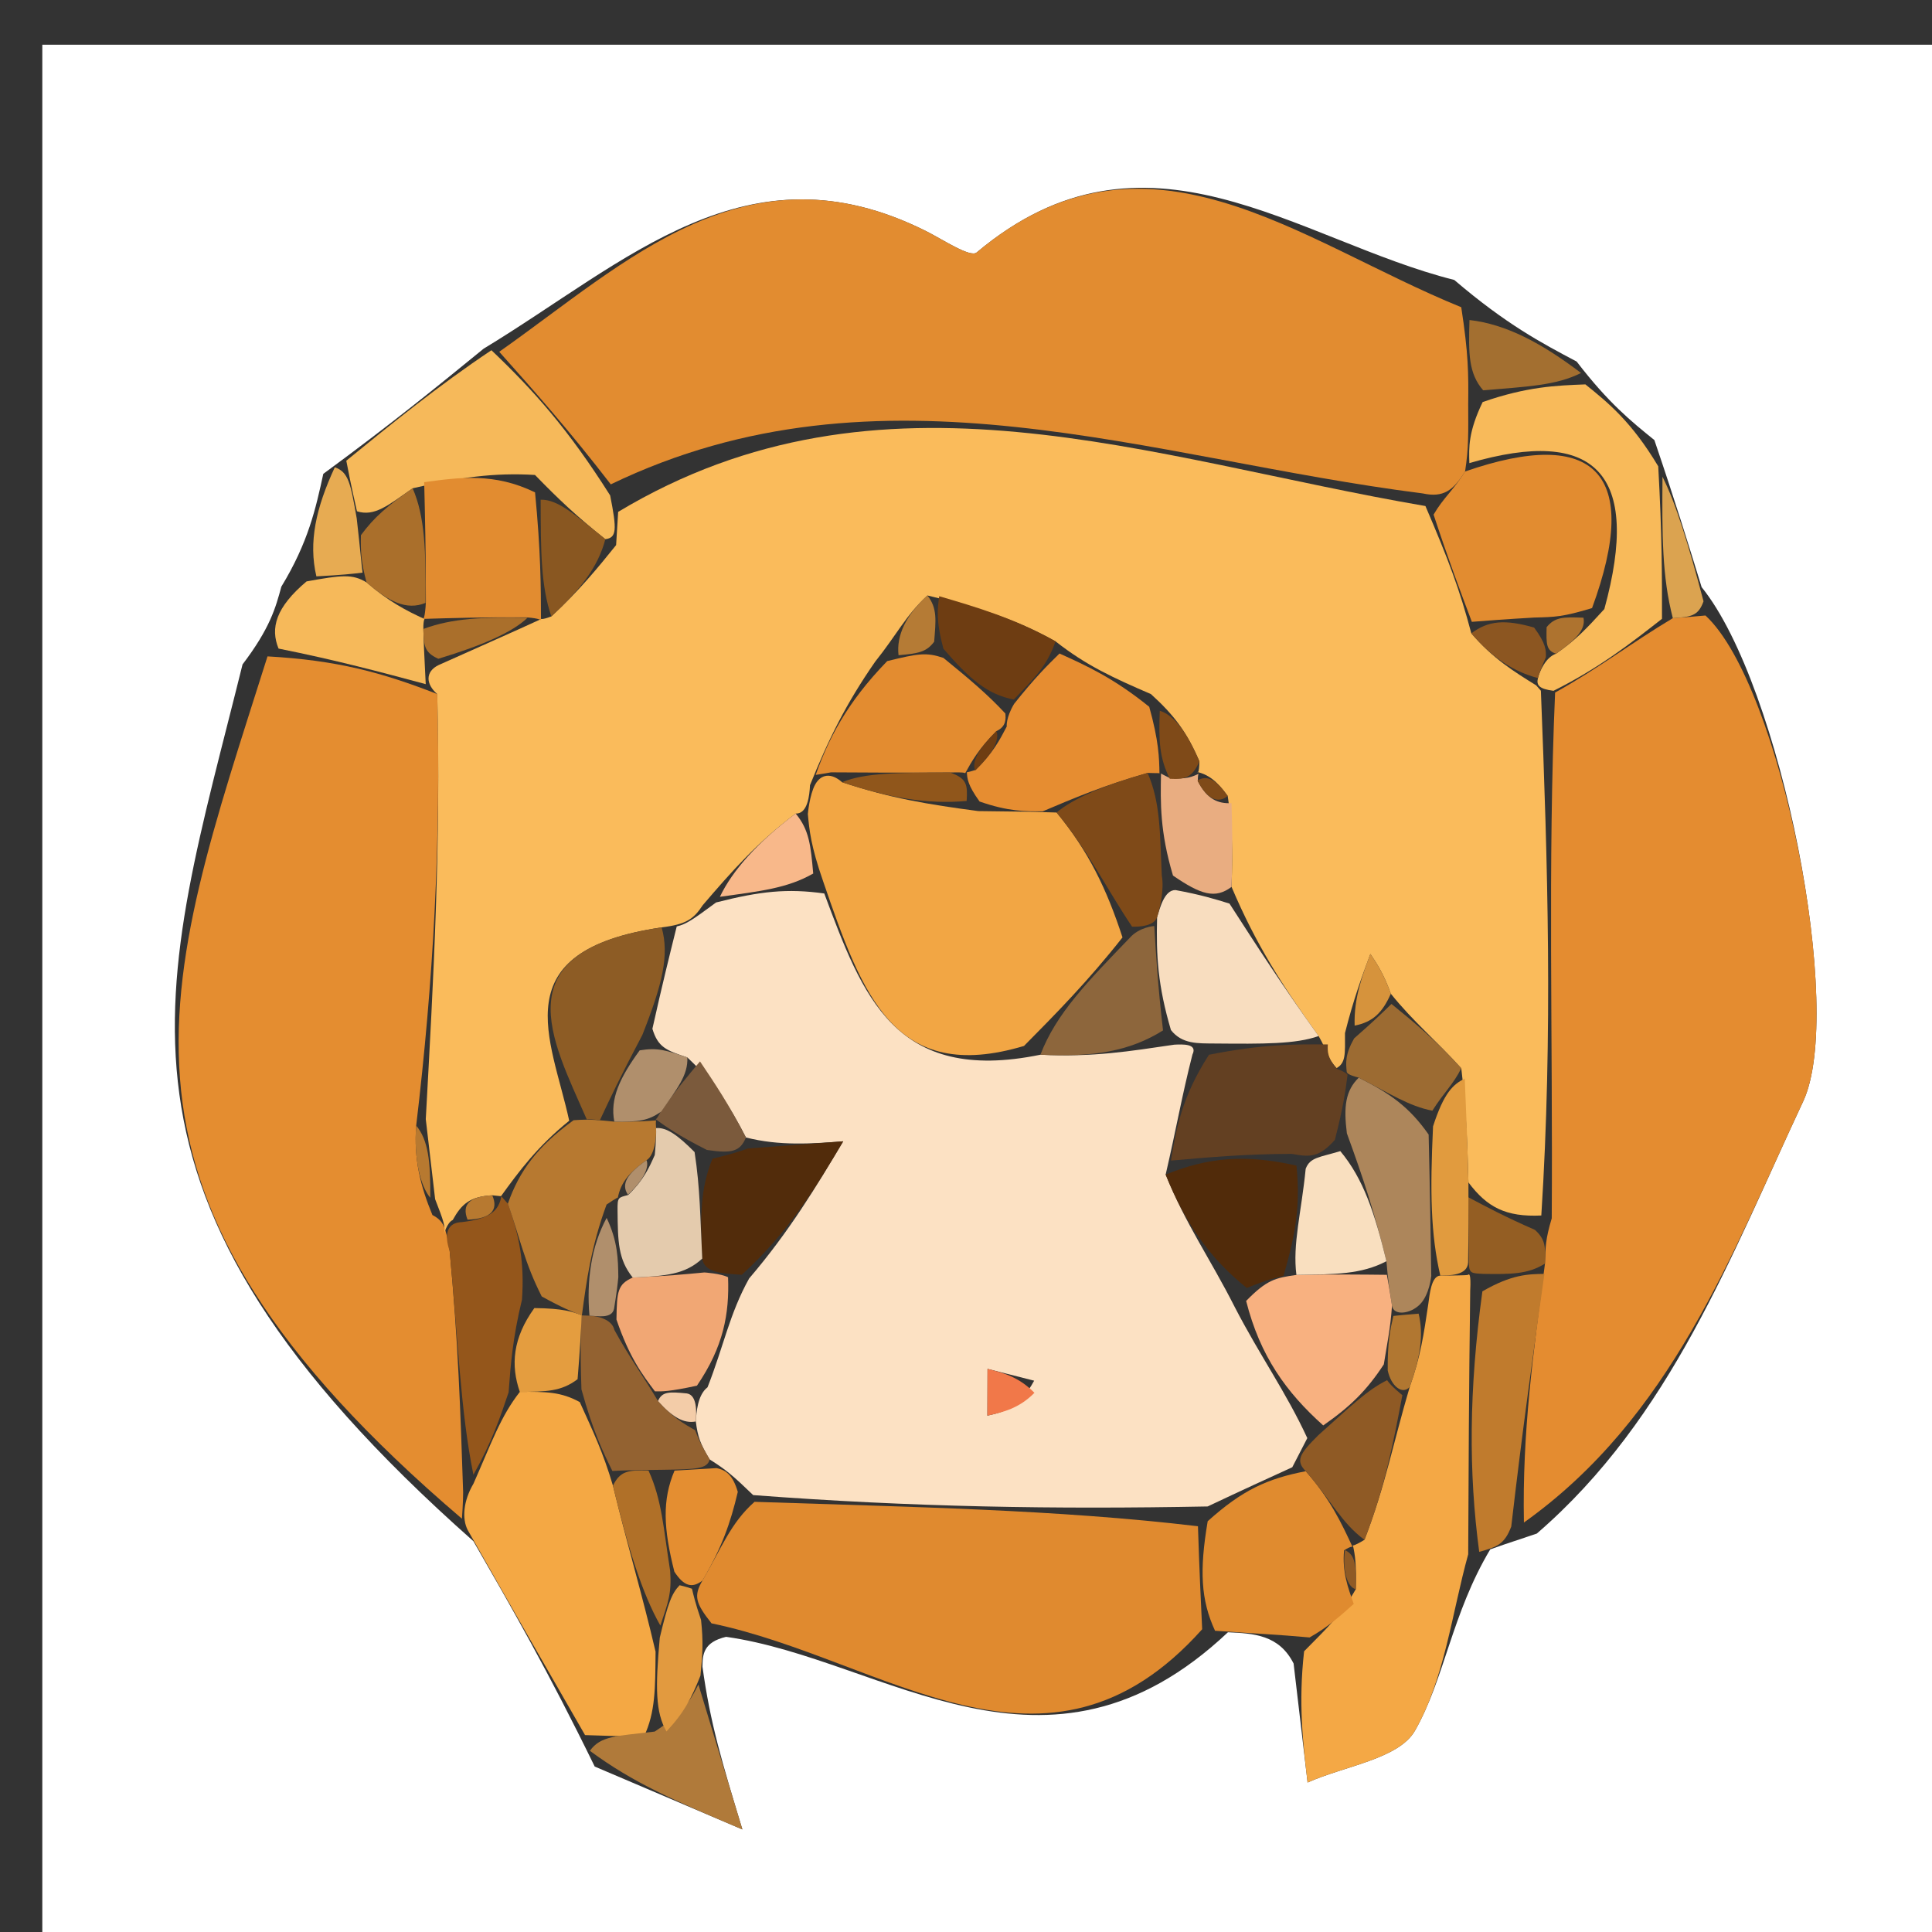 <svg version="1.1" id="Layer_1" xmlns="http://www.w3.org/2000/svg" xmlns:xlink="http://www.w3.org/1999/xlink" x="0px" y="0px"
	 width="100%" viewBox="0 0 50 50" enable-background="new 0 0 50 50" xml:space="preserve">
<rect x="0" y="0" width="50" height="50" fill="#333333" stroke="none"/>
<path fill="#FFFFFF" opacity="1" stroke="none" 
	d="
M51,25 
	C51,33.979 51,42.457 51,50.968 
	C34.396,50.968 17.793,50.968 1.095,50.968 
	C1.095,34.439 1.095,17.877 1.095,1.157 
	C17.665,1.157 34.333,1.157 51,1.157 
	C51,8.873 51,16.686 51,25 
M18.18,43.134 
	C18.182,42.816 18.205,42.499 18.791,42.361 
	C22.909,42.942 27.076,46.68 31.779,42.243 
	C32.44,42.274 33.101,42.305 33.478,43.051 
	C33.599,44.077 33.719,45.104 33.84,46.131 
	C34.799,45.701 36.201,45.524 36.621,44.787 
	C37.387,43.441 37.571,41.764 38.567,40.098 
	C38.751,40.032 38.934,39.966 39.772,39.689 
	C43.25,36.688 44.794,32.5 46.665,28.506 
	C47.757,26.176 46.097,17.739 44.038,15.195 
	C43.703,14.107 43.369,13.019 42.815,11.389 
	C42.22,10.908 41.625,10.428 40.804,9.357 
	C39.89,8.874 38.976,8.39 37.636,7.245 
	C33.571,6.224 29.644,2.863 25.276,6.534 
	C25.108,6.675 24.394,6.193 23.949,5.972 
	C19.32,3.667 16.231,6.774 12.516,9.024 
	C11.331,9.991 10.147,10.957 8.367,12.263 
	C8.174,13.149 7.981,14.034 7.281,15.183 
	C7.136,15.719 6.992,16.255 6.277,17.195 
	C4.181,25.666 2.023,30.833 12.251,39.885 
	C13.214,41.558 14.178,43.231 15.391,45.718 
	C16.404,46.149 17.418,46.581 19.213,47.346 
	C18.686,45.608 18.381,44.602 18.18,43.134 
z"/>
<path fill="#E28C30" opacity="1" stroke="none" 
	d="
M12.92,9.104 
	C16.231,6.774 19.32,3.667 23.949,5.972 
	C24.394,6.193 25.108,6.675 25.276,6.534 
	C29.644,2.863 33.571,6.224 37.817,7.951 
	C38.003,9.16 38.006,9.663 37.997,10.47 
	C37.999,11.177 38.013,11.581 37.916,12.202 
	C37.61,12.695 37.352,12.885 36.822,12.77 
	C29.729,11.872 22.806,9.16 15.807,12.535 
	C14.707,11.108 13.814,10.106 12.92,9.104 
z"/>
<path fill="#E48D30" opacity="1" stroke="none" 
	d="
M11.955,39.304 
	C2.023,30.833 4.181,25.666 6.923,16.987 
	C8.719,17.088 9.868,17.397 11.316,17.962 
	C11.415,21.8 11.217,25.381 10.771,29.13 
	C10.704,30.002 10.885,30.706 11.191,31.445 
	C11.48,31.597 11.537,31.751 11.637,32.374 
	C11.853,34.665 11.918,36.527 11.986,38.618 
	C11.988,38.847 11.955,39.304 11.955,39.304 
z"/>
<path fill="#E48C30" opacity="1" stroke="none" 
	d="
M44.137,15.929 
	C46.097,17.739 47.757,26.176 46.665,28.506 
	C44.794,32.5 43.25,36.688 39.439,39.403 
	C39.393,37.068 39.681,35.018 39.984,32.702 
	C39.998,32.257 39.996,32.079 40.159,31.529 
	C40.189,26.745 40.054,22.333 40.246,17.923 
	C41.385,17.288 42.199,16.652 43.293,15.998 
	C43.763,15.963 43.95,15.946 44.137,15.929 
z"/>
<path fill="#E08A2F" opacity="1" stroke="none" 
	d="
M31.112,42.165 
	C27.076,46.68 22.909,42.942 18.414,42.012 
	C17.993,41.481 17.951,41.298 18.18,40.904 
	C18.678,40.057 18.904,39.42 19.527,38.867 
	C23.617,39.005 27.309,39.062 31.003,39.499 
	C31.04,40.642 31.076,41.404 31.112,42.165 
z"/>
<path fill="#F4A845" opacity="1" stroke="none" 
	d="
M37.997,40.225 
	C37.571,41.764 37.387,43.441 36.621,44.787 
	C36.201,45.524 34.799,45.701 33.84,46.131 
	C33.719,45.104 33.599,44.077 33.75,42.735 
	C34.359,42.115 34.697,41.812 35.088,41.127 
	C35.106,40.493 35.07,40.239 35.012,39.989 
	C34.989,39.994 35.005,40.037 35.313,39.85 
	C35.845,38.478 36.069,37.292 36.484,35.893 
	C36.761,35.114 36.846,34.548 36.965,33.742 
	C36.999,33.502 37.041,33.019 37.275,33.013 
	C37.509,33.007 37.977,33.013 37.997,32.99 
	C38.016,32.966 38.074,32.95 38.049,33.402 
	C38.015,35.978 38.006,38.102 37.997,40.225 
z"/>
<path fill="#F4A844" opacity="1" stroke="none" 
	d="
M12.103,39.595 
	C11.955,39.304 11.988,38.847 12.254,38.396 
	C12.735,37.308 12.949,36.67 13.453,36.022 
	C14.13,36.015 14.518,36.019 15.005,36.286 
	C15.352,37.057 15.6,37.563 15.863,38.449 
	C16.246,40.031 16.613,41.232 16.966,42.746 
	C16.958,43.687 16.964,44.314 16.665,44.943 
	C15.954,44.932 15.547,44.918 15.141,44.904 
	C14.178,43.231 13.214,41.558 12.103,39.595 
z"/>
<path fill="#F8BA5A" opacity="1" stroke="none" 
	d="
M43.012,16.015 
	C42.199,16.652 41.385,17.288 40.205,17.878 
	C39.837,17.831 39.755,17.736 39.802,17.549 
	C39.849,17.363 40.007,17.008 40.271,16.918 
	C40.789,16.556 41.044,16.284 41.52,15.763 
	C42.485,12.251 41.287,11.032 38.027,11.985 
	C38.013,11.581 37.999,11.177 38.371,10.405 
	C39.515,10.006 40.273,9.977 41.03,9.948 
	C41.625,10.428 42.22,10.908 42.915,12.068 
	C43.014,13.836 43.013,14.926 43.012,16.015 
z"/>
<path fill="#E08B2F" opacity="1" stroke="none" 
	d="
M35.035,41.508 
	C34.697,41.812 34.359,42.115 33.892,42.377 
	C33.101,42.305 32.44,42.274 31.445,42.204 
	C31.076,41.404 31.04,40.642 31.255,39.369 
	C32.152,38.562 32.798,38.267 33.792,38.075 
	C34.428,38.797 34.717,39.417 35.005,40.037 
	C35.005,40.037 34.989,39.994 34.785,40.122 
	C34.732,40.67 34.884,41.089 35.035,41.508 
z"/>
<path fill="#F6B95A" opacity="1" stroke="none" 
	d="
M12.718,9.064 
	C13.814,10.106 14.707,11.108 15.791,12.822 
	C15.97,13.725 15.957,13.916 15.666,13.954 
	C14.922,13.361 14.456,12.921 13.846,12.292 
	C12.794,12.228 11.886,12.354 10.679,12.637 
	C10.036,13.085 9.691,13.375 9.238,13.232 
	C9.074,12.507 9.018,12.215 8.962,11.923 
	C10.147,10.957 11.331,9.991 12.718,9.064 
z"/>
<path fill="#C07B2D" opacity="1" stroke="none" 
	d="
M38.282,40.162 
	C38.006,38.102 38.015,35.978 38.364,33.42 
	C39.126,32.98 39.547,32.974 39.969,32.968 
	C39.681,35.018 39.393,37.068 39.111,39.509 
	C38.934,39.966 38.751,40.032 38.282,40.162 
z"/>
<path fill="#F6B95A" opacity="1" stroke="none" 
	d="
M11.018,17.706 
	C9.868,17.397 8.719,17.088 7.209,16.785 
	C6.992,16.255 7.136,15.719 7.934,15.047 
	C8.853,14.881 9.118,14.851 9.486,15.072 
	C10.053,15.565 10.518,15.806 10.992,16.023 
	C11.001,15.999 10.953,16.017 10.956,16.277 
	C10.968,16.71 10.977,16.883 10.994,17.218 
	C11.001,17.381 11.018,17.706 11.018,17.706 
z"/>
<path fill="#B07A3A" opacity="1" stroke="none" 
	d="
M15.266,45.311 
	C15.547,44.918 15.954,44.932 16.943,44.813 
	C17.708,44.318 17.892,43.956 18.075,43.595 
	C18.381,44.602 18.686,45.608 19.213,47.346 
	C17.418,46.581 16.404,46.149 15.266,45.311 
z"/>
<path fill="#A36F30" opacity="1" stroke="none" 
	d="
M40.917,9.653 
	C40.273,9.977 39.515,10.006 38.384,10.101 
	C38.006,9.663 38.003,9.16 38.03,8.282 
	C38.976,8.39 39.89,8.874 40.917,9.653 
z"/>
<path fill="#DBA350" opacity="1" stroke="none" 
	d="
M43.293,15.998 
	C43.013,14.926 43.014,13.836 43.025,12.339 
	C43.369,13.019 43.703,14.107 44.087,15.562 
	C43.95,15.946 43.763,15.963 43.293,15.998 
z"/>
<path fill="#E29A3F" opacity="1" stroke="none" 
	d="
M18.128,43.364 
	C17.892,43.956 17.708,44.318 17.248,44.81 
	C16.964,44.314 16.958,43.687 17.075,42.383 
	C17.292,41.472 17.385,41.239 17.588,41.026 
	C17.697,41.047 17.908,41.116 17.908,41.116 
	C17.951,41.298 17.993,41.481 18.143,41.924 
	C18.205,42.499 18.182,42.816 18.128,43.364 
z"/>
<path fill="#E7AB52" opacity="1" stroke="none" 
	d="
M9.383,14.82 
	C9.118,14.851 8.853,14.881 8.188,14.916 
	C7.981,14.034 8.174,13.149 8.665,12.093 
	C9.018,12.215 9.074,12.507 9.232,13.418 
	C9.332,14.299 9.349,14.56 9.383,14.82 
z"/>
<path fill="#FABB5B" opacity="1" stroke="none" 
	d="
M11.316,17.962 
	C11.018,17.706 11.001,17.381 11.351,17.212 
	C12.479,16.705 13.258,16.366 14.013,16.017 
	C13.99,16.006 14.001,16.056 14.269,15.953 
	C15.007,15.269 15.476,14.688 15.945,14.107 
	C15.957,13.916 15.97,13.725 15.998,13.247 
	C22.806,9.16 29.729,11.872 36.89,13.096 
	C37.477,14.461 37.784,15.277 38.077,16.39 
	C38.627,17.037 39.191,17.387 39.755,17.736 
	C39.755,17.736 39.837,17.831 39.878,17.876 
	C40.054,22.333 40.189,26.745 39.889,31.457 
	C38.97,31.5 38.485,31.243 38.003,30.601 
	C37.973,29.449 37.941,28.681 37.818,27.647 
	C37.155,26.915 36.583,26.448 35.995,25.718 
	C35.808,25.199 35.637,24.943 35.465,24.688 
	C35.251,25.261 35.036,25.834 34.808,26.736 
	C34.811,27.285 34.828,27.505 34.592,27.642 
	C34.348,27.383 34.356,27.206 34.126,26.813 
	C33.198,25.525 32.509,24.455 31.872,22.952 
	C31.907,21.942 31.889,21.363 31.773,20.599 
	C31.485,20.193 31.251,20.042 30.985,19.978 
	C30.997,19.995 31.033,20.019 31.041,19.706 
	C30.719,18.951 30.389,18.509 29.786,17.963 
	C28.816,17.544 28.118,17.228 27.317,16.598 
	C26.245,15.999 25.276,15.714 24.002,15.411 
	C23.446,15.919 23.195,16.445 22.651,17.122 
	C21.897,18.206 21.437,19.139 20.963,20.32 
	C20.95,20.569 20.907,21.066 20.592,21.055 
	C19.613,21.789 18.95,22.534 18.187,23.426 
	C17.951,23.786 17.76,23.921 17.123,24.001 
	C12.979,24.609 14.273,26.88 14.731,29.005 
	C13.915,29.663 13.44,30.302 12.971,30.95 
	C12.976,30.959 12.975,30.961 12.74,30.934 
	C12.156,30.965 11.942,31.167 11.716,31.574 
	C11.57,31.638 11.487,31.945 11.487,31.945 
	C11.537,31.751 11.48,31.597 11.261,31.034 
	C11.144,30.045 11.081,29.504 11.019,28.963 
	C11.217,25.381 11.415,21.8 11.316,17.962 
z"/>
<path fill="#E28C30" opacity="1" stroke="none" 
	d="
M38.091,16.093 
	C37.784,15.277 37.477,14.461 37.101,13.318 
	C37.352,12.885 37.61,12.695 37.916,12.202 
	C41.287,11.032 42.485,12.251 41.202,15.737 
	C40.451,15.965 40.24,15.969 39.705,15.982 
	C38.951,16.026 38.521,16.059 38.091,16.093 
z"/>
<path fill="#94561B" opacity="1" stroke="none" 
	d="
M13.163,36.032 
	C12.949,36.67 12.735,37.308 12.252,38.167 
	C11.918,36.527 11.853,34.665 11.637,32.374 
	C11.487,31.945 11.57,31.638 11.954,31.628 
	C12.697,31.542 12.909,31.323 12.975,30.961 
	C12.975,30.961 12.976,30.959 13.149,31.159 
	C13.448,32.017 13.574,32.675 13.509,33.634 
	C13.266,34.634 13.215,35.333 13.163,36.032 
z"/>
<path fill="#B77930" opacity="1" stroke="none" 
	d="
M10.771,29.13 
	C11.081,29.504 11.144,30.045 11.136,30.998 
	C10.885,30.706 10.704,30.002 10.771,29.13 
z"/>
<path fill="#945E23" opacity="1" stroke="none" 
	d="
M38,30.985 
	C38.485,31.243 38.97,31.5 39.724,31.829 
	C39.996,32.079 39.998,32.257 39.984,32.702 
	C39.547,32.974 39.126,32.98 38.389,32.968 
	C38.074,32.95 38.016,32.966 38.013,32.652 
	C38.007,31.887 38.003,31.436 38,30.985 
z"/>
<path fill="#FCE1C3" opacity="1" stroke="none" 
	d="
M17.514,23.976 
	C17.76,23.921 17.951,23.786 18.531,23.356 
	C19.675,23.064 20.374,22.99 21.332,23.123 
	C22.32,25.769 23.153,28.07 26.926,27.296 
	C28.297,27.364 29.241,27.205 30.391,27.036 
	C30.595,27.027 31.004,27.001 30.86,27.292 
	C30.578,28.4 30.441,29.218 30.167,30.398 
	C30.677,31.669 31.324,32.579 31.954,33.824 
	C32.611,35.095 33.285,36.03 33.833,37.218 
	C33.618,37.638 33.531,37.805 33.444,37.972 
	C32.798,38.267 32.152,38.562 31.254,38.987 
	C27.309,39.062 23.617,39.005 19.492,38.693 
	C18.971,38.19 18.798,38.043 18.367,37.771 
	C18.126,37.369 18.058,37.192 18.008,36.788 
	C18.024,36.56 18.049,36.104 18.311,35.903 
	C18.725,34.852 18.878,34.002 19.387,33.087 
	C20.436,31.861 21.13,30.699 21.823,29.537 
	C21.002,29.599 20.181,29.66 19.305,29.438 
	C18.872,28.593 18.494,28.031 17.788,27.366 
	C17.244,27.184 17.029,27.105 16.884,26.625 
	C17.141,25.475 17.327,24.726 17.514,23.976 
M26.764,35.732 
	C26.362,35.63 25.959,35.528 25.557,35.426 
	C25.556,35.83 25.555,36.233 25.553,36.637 
	C25.962,36.545 26.37,36.453 26.764,35.732 
z"/>
<path fill="#E48E31" opacity="1" stroke="none" 
	d="
M18.541,37.995 
	C18.798,38.043 18.971,38.19 19.094,38.61 
	C18.904,39.42 18.678,40.057 18.18,40.904 
	C17.908,41.116 17.697,41.047 17.453,40.676 
	C17.171,39.563 17.133,38.821 17.457,38.059 
	C18.059,38.025 18.3,38.01 18.541,37.995 
z"/>
<path fill="#AD865B" opacity="1" stroke="none" 
	d="
M37.041,33.019 
	C37.041,33.019 36.999,33.502 36.748,33.757 
	C36.496,34.012 36.061,34.056 36.025,33.789 
	C35.957,33.346 35.924,33.169 35.881,32.64 
	C35.579,31.4 35.288,30.511 34.857,29.331 
	C34.769,28.633 34.822,28.225 35.165,27.889 
	C35.956,28.293 36.456,28.625 36.973,29.362 
	C37.008,30.851 37.025,31.935 37.041,33.019 
z"/>
<path fill="#E19B3E" opacity="1" stroke="none" 
	d="
M37.275,33.013 
	C37.025,31.935 37.008,30.851 37.087,29.15 
	C37.373,28.266 37.614,28.059 37.908,27.913 
	C37.941,28.681 37.973,29.449 38.003,30.601 
	C38.003,31.436 38.007,31.887 37.994,32.675 
	C37.977,33.013 37.509,33.007 37.275,33.013 
z"/>
<path fill="#8F5A25" opacity="1" stroke="none" 
	d="
M33.792,38.075 
	C33.531,37.805 33.618,37.638 34.118,37.143 
	C34.952,36.398 35.374,35.98 35.898,35.719 
	C36,35.875 36.293,36.106 36.293,36.106 
	C36.069,37.292 35.845,38.478 35.313,39.85 
	C34.717,39.417 34.428,38.797 33.792,38.075 
z"/>
<path fill="#B17731" opacity="1" stroke="none" 
	d="
M36.061,34.056 
	C36.061,34.056 36.496,34.012 36.714,33.997 
	C36.846,34.548 36.761,35.114 36.484,35.893 
	C36.293,36.106 36,35.875 35.914,35.466 
	C35.906,34.724 35.983,34.39 36.061,34.056 
z"/>
<path fill="#8F5A25" opacity="1" stroke="none" 
	d="
M35.088,41.127 
	C34.884,41.089 34.732,40.67 34.808,40.117 
	C35.07,40.239 35.106,40.493 35.088,41.127 
z"/>
<path fill="#936231" opacity="1" stroke="none" 
	d="
M18.367,37.771 
	C18.3,38.01 18.059,38.025 17.144,38.038 
	C16.263,38.047 16.055,38.058 15.848,38.069 
	C15.6,37.563 15.352,37.057 15.048,35.957 
	C15.012,34.921 15.033,34.479 15.045,34.04 
	C15.036,34.043 15.059,34.043 15.255,34.049 
	C15.452,34.056 15.838,34.139 15.9,34.419 
	C16.291,35.135 16.621,35.572 17.029,36.258 
	C17.402,36.678 17.696,36.846 17.991,37.015 
	C18.058,37.192 18.126,37.369 18.367,37.771 
z"/>
<path fill="#E49D3F" opacity="1" stroke="none" 
	d="
M15.054,34.037 
	C15.033,34.479 15.012,34.921 14.948,35.693 
	C14.518,36.019 14.13,36.015 13.453,36.022 
	C13.215,35.333 13.266,34.634 13.829,33.853 
	C14.578,33.86 14.816,33.949 15.054,34.037 
z"/>
<path fill="#B07028" opacity="1" stroke="none" 
	d="
M15.863,38.449 
	C16.055,38.058 16.263,38.047 16.783,38.057 
	C17.133,38.821 17.171,39.563 17.344,40.656 
	C17.385,41.239 17.292,41.472 17.09,42.069 
	C16.613,41.232 16.246,40.031 15.863,38.449 
z"/>
<path fill="#8C5621" opacity="1" stroke="none" 
	d="
M38.077,16.39 
	C38.521,16.059 38.951,16.026 39.702,16.241 
	C40.017,16.664 40.012,16.836 40.007,17.008 
	C40.007,17.008 39.849,17.363 39.802,17.549 
	C39.191,17.387 38.627,17.037 38.077,16.39 
z"/>
<path fill="#AE732F" opacity="1" stroke="none" 
	d="
M40.271,16.918 
	C40.012,16.836 40.017,16.664 40.026,16.232 
	C40.24,15.969 40.451,15.965 40.98,15.986 
	C41.044,16.284 40.789,16.556 40.271,16.918 
z"/>
<path fill="#E28C30" opacity="1" stroke="none" 
	d="
M10.978,12.479 
	C11.886,12.354 12.794,12.228 13.847,12.743 
	C13.995,14.274 13.998,15.165 14.001,16.056 
	C14.001,16.056 13.99,16.006 13.629,15.977 
	C12.496,15.971 11.724,15.994 10.953,16.017 
	C10.953,16.017 11.001,15.999 11.022,15.579 
	C11.022,14.265 11,13.372 10.978,12.479 
z"/>
<path fill="#AA6F2B" opacity="1" stroke="none" 
	d="
M10.679,12.637 
	C11,13.372 11.022,14.265 11.013,15.603 
	C10.518,15.806 10.053,15.565 9.486,15.072 
	C9.349,14.56 9.332,14.299 9.34,13.851 
	C9.691,13.375 10.036,13.085 10.679,12.637 
z"/>
<path fill="#895721" opacity="1" stroke="none" 
	d="
M14.269,15.953 
	C13.998,15.165 13.995,14.274 13.992,12.932 
	C14.456,12.921 14.922,13.361 15.666,13.954 
	C15.476,14.688 15.007,15.269 14.269,15.953 
z"/>
<path fill="#AA6F2B" opacity="1" stroke="none" 
	d="
M10.956,16.277 
	C11.724,15.994 12.496,15.971 13.652,15.988 
	C13.258,16.366 12.479,16.705 11.344,17.049 
	C10.977,16.883 10.968,16.71 10.956,16.277 
z"/>
<path fill="#F2A644" opacity="1" stroke="none" 
	d="
M26.501,27.069 
	C23.153,28.07 22.32,25.769 21.305,22.815 
	C20.982,21.888 20.945,21.477 20.907,21.066 
	C20.907,21.066 20.95,20.569 21.097,20.303 
	C21.243,20.037 21.507,19.988 21.793,20.244 
	C23.047,20.659 24.015,20.818 25.317,20.991 
	C26.096,21.003 26.542,21 27.345,21.028 
	C28.171,22.031 28.639,23.002 29.05,24.26 
	C28.162,25.388 27.332,26.229 26.501,27.069 
z"/>
<path fill="#634022" opacity="1" stroke="none" 
	d="
M34.874,27.817 
	C34.822,28.225 34.769,28.633 34.546,29.501 
	C34.14,29.956 33.905,29.95 33.431,29.862 
	C32.23,29.865 31.267,29.951 30.304,30.036 
	C30.441,29.218 30.578,28.4 31.288,27.297 
	C32.694,27.017 33.529,27.024 34.364,27.03 
	C34.356,27.206 34.348,27.383 34.602,27.661 
	C34.863,27.763 34.874,27.817 34.874,27.817 
z"/>
<path fill="#E38C30" opacity="1" stroke="none" 
	d="
M21.507,19.988 
	C21.507,19.988 21.243,20.037 21.11,20.054 
	C21.437,19.139 21.897,18.206 22.961,17.109 
	C23.768,16.911 23.972,16.878 24.415,17.026 
	C25.106,17.589 25.558,17.971 26.019,18.466 
	C26.028,18.579 26.054,18.803 25.787,18.92 
	C25.332,19.373 25.144,19.709 24.97,20.027 
	C24.985,20.009 25.022,19.98 24.586,19.992 
	C23.269,19.999 22.388,19.994 21.507,19.988 
z"/>
<path fill="#F8DDBF" opacity="1" stroke="none" 
	d="
M34.126,26.813 
	C33.529,27.024 32.694,27.017 31.432,27.006 
	C31.004,27.001 30.595,27.027 30.304,26.658 
	C29.966,25.514 29.919,24.74 29.946,23.734 
	C30.02,23.502 30.133,23.029 30.422,23.035 
	C31.081,23.156 31.45,23.27 31.819,23.385 
	C32.509,24.455 33.198,25.525 34.126,26.813 
z"/>
<path fill="#E68D31" opacity="1" stroke="none" 
	d="
M26.054,18.803 
	C26.054,18.803 26.028,18.579 26.245,18.216 
	C26.782,17.54 27.101,17.226 27.42,16.913 
	C28.118,17.228 28.816,17.544 29.742,18.292 
	C29.986,19.165 30.001,19.607 30.007,20.024 
	C29.998,20 30.047,20.015 29.7,20.003 
	C28.564,20.326 27.776,20.662 26.987,20.997 
	C26.542,21 26.096,21.003 25.351,20.743 
	C25.041,20.314 25.031,20.147 25.022,19.98 
	C25.022,19.98 24.985,20.009 25.251,19.924 
	C25.695,19.493 25.874,19.148 26.054,18.803 
z"/>
<path fill="#B77930" opacity="1" stroke="none" 
	d="
M15.045,34.04 
	C14.816,33.949 14.578,33.86 14.02,33.552 
	C13.574,32.675 13.448,32.017 13.144,31.15 
	C13.44,30.302 13.915,29.663 14.844,28.991 
	C15.299,28.957 15.524,28.993 15.899,29.028 
	C16.522,29.036 16.771,29.01 16.999,28.994 
	C16.979,29.005 16.964,28.962 16.979,29.195 
	C16.993,29.428 16.945,29.892 16.733,30.026 
	C16.241,30.367 16.061,30.641 15.991,30.989 
	C15.997,30.996 15.979,30.98 15.698,31.174 
	C15.298,32.259 15.178,33.151 15.059,34.043 
	C15.059,34.043 15.036,34.043 15.045,34.04 
z"/>
<path fill="#8D5C25" opacity="1" stroke="none" 
	d="
M15.524,28.993 
	C15.524,28.993 15.299,28.957 15.186,28.972 
	C14.273,26.88 12.979,24.609 17.123,24.001 
	C17.327,24.726 17.141,25.475 16.625,26.782 
	C16.039,27.891 15.782,28.442 15.524,28.993 
z"/>
<path fill="#6E3D12" opacity="1" stroke="none" 
	d="
M27.317,16.598 
	C27.101,17.226 26.782,17.54 26.237,18.104 
	C25.558,17.971 25.106,17.589 24.415,16.789 
	C24.219,16.057 24.263,15.743 24.307,15.43 
	C25.276,15.714 26.245,15.999 27.317,16.598 
z"/>
<path fill="#F8B88A" opacity="1" stroke="none" 
	d="
M20.592,21.055 
	C20.945,21.477 20.982,21.888 21.046,22.607 
	C20.374,22.99 19.675,23.064 18.631,23.209 
	C18.95,22.534 19.613,21.789 20.592,21.055 
z"/>
<path fill="#9C6B32" opacity="1" stroke="none" 
	d="
M35.165,27.889 
	C34.874,27.817 34.863,27.763 34.854,27.744 
	C34.828,27.505 34.811,27.285 35.045,26.873 
	C35.533,26.447 35.772,26.214 36.011,25.982 
	C36.583,26.448 37.155,26.915 37.818,27.647 
	C37.614,28.059 37.373,28.266 37.069,28.745 
	C36.456,28.625 35.956,28.293 35.165,27.889 
z"/>
<path fill="#E9AD81" opacity="1" stroke="none" 
	d="
M31.872,22.952 
	C31.45,23.27 31.081,23.156 30.357,22.66 
	C30.017,21.524 30.032,20.77 30.047,20.015 
	C30.047,20.015 29.998,20 30.264,20.131 
	C30.698,20.181 30.865,20.1 31.033,20.019 
	C31.033,20.019 30.997,19.995 31.001,20.217 
	C31.24,20.689 31.529,20.804 31.871,20.785 
	C31.889,21.363 31.907,21.942 31.872,22.952 
z"/>
<path fill="#D6933C" opacity="1" stroke="none" 
	d="
M35.995,25.718 
	C35.772,26.214 35.533,26.447 35.058,26.543 
	C35.036,25.834 35.251,25.261 35.465,24.688 
	C35.637,24.943 35.808,25.199 35.995,25.718 
z"/>
<path fill="#7F4A18" opacity="1" stroke="none" 
	d="
M31.041,19.706 
	C30.865,20.1 30.698,20.181 30.274,20.155 
	C30.001,19.607 29.986,19.165 30.015,18.395 
	C30.389,18.509 30.719,18.951 31.041,19.706 
z"/>
<path fill="#B57B35" opacity="1" stroke="none" 
	d="
M24.002,15.411 
	C24.263,15.743 24.219,16.057 24.176,16.608 
	C23.972,16.878 23.768,16.911 23.254,16.957 
	C23.195,16.445 23.446,15.919 24.002,15.411 
z"/>
<path fill="#B77930" opacity="1" stroke="none" 
	d="
M12.74,30.934 
	C12.909,31.323 12.697,31.542 12.1,31.565 
	C11.942,31.167 12.156,30.965 12.74,30.934 
z"/>
<path fill="#7F4A18" opacity="1" stroke="none" 
	d="
M31.773,20.599 
	C31.529,20.804 31.24,20.689 30.989,20.199 
	C31.251,20.042 31.485,20.193 31.773,20.599 
z"/>
<path fill="#F8B180" opacity="1" stroke="none" 
	d="
M36.025,33.789 
	C35.983,34.39 35.906,34.724 35.813,35.31 
	C35.374,35.98 34.952,36.398 34.245,36.89 
	C33.285,36.03 32.611,35.095 32.25,33.668 
	C32.782,33.124 32.999,33.072 33.551,32.995 
	C34.554,32.977 35.223,32.985 35.892,32.992 
	C35.924,33.169 35.957,33.346 36.025,33.789 
z"/>
<path fill="#522C0B" opacity="1" stroke="none" 
	d="
M19.36,29.722 
	C20.181,29.66 21.002,29.599 21.823,29.537 
	C21.13,30.699 20.436,31.861 19.198,32.991 
	C18.653,32.958 18.23,32.931 18.174,32.572 
	C18.12,31.49 18.121,30.766 18.438,29.988 
	C18.956,29.862 19.158,29.792 19.36,29.722 
z"/>
<path fill="#512B0A" opacity="1" stroke="none" 
	d="
M33.217,33.021 
	C32.999,33.072 32.782,33.124 32.267,33.332 
	C31.324,32.579 30.677,31.669 30.167,30.398 
	C31.267,29.951 32.23,29.865 33.552,30.166 
	C33.68,31.375 33.448,32.198 33.217,33.021 
z"/>
<path fill="#F1A774" opacity="1" stroke="none" 
	d="
M18.23,32.931 
	C18.23,32.931 18.653,32.958 18.842,33.055 
	C18.878,34.002 18.725,34.852 18.037,35.861 
	C17.318,36.016 17.134,36.012 16.95,36.008 
	C16.621,35.572 16.291,35.135 15.954,34.149 
	C15.965,33.418 15.984,33.236 16.375,33.063 
	C17.242,33.025 17.736,32.978 18.23,32.931 
z"/>
<path fill="#8D663C" opacity="1" stroke="none" 
	d="
M29.872,23.965 
	C29.919,24.74 29.966,25.514 30.099,26.667 
	C29.241,27.205 28.297,27.364 26.926,27.296 
	C27.332,26.229 28.162,25.388 29.241,24.268 
	C29.489,23.99 29.872,23.965 29.872,23.965 
z"/>
<path fill="#F17849" opacity="1" stroke="none" 
	d="
M26.771,36.046 
	C26.37,36.453 25.962,36.545 25.553,36.637 
	C25.555,36.233 25.556,35.83 25.557,35.426 
	C25.959,35.528 26.362,35.63 26.771,36.046 
z"/>
<path fill="#7B5A3C" opacity="1" stroke="none" 
	d="
M19.305,29.438 
	C19.158,29.792 18.956,29.862 18.293,29.76 
	C17.542,29.38 17.253,29.171 16.964,28.962 
	C16.964,28.962 16.979,29.005 17.093,28.777 
	C17.51,28.189 17.813,27.829 18.116,27.469 
	C18.494,28.031 18.872,28.593 19.305,29.438 
z"/>
<path fill="#B08F6C" opacity="1" stroke="none" 
	d="
M17.788,27.366 
	C17.813,27.829 17.51,28.189 17.113,28.766 
	C16.771,29.01 16.522,29.036 15.899,29.028 
	C15.782,28.442 16.039,27.891 16.555,27.183 
	C17.029,27.105 17.244,27.184 17.788,27.366 
z"/>
<path fill="#F3CCA8" opacity="1" stroke="none" 
	d="
M17.029,36.258 
	C17.134,36.012 17.318,36.016 17.776,36.062 
	C18.049,36.104 18.024,36.56 18.008,36.788 
	C17.696,36.846 17.402,36.678 17.029,36.258 
z"/>
<path fill="#F9DFBF" opacity="1" stroke="none" 
	d="
M33.551,32.995 
	C33.448,32.198 33.68,31.375 33.791,30.248 
	C33.905,29.95 34.14,29.956 34.687,29.791 
	C35.288,30.511 35.579,31.4 35.881,32.64 
	C35.223,32.985 34.554,32.977 33.551,32.995 
z"/>
<path fill="#B08F6C" opacity="1" stroke="none" 
	d="
M16.002,33.054 
	C15.984,33.236 15.965,33.418 15.892,33.869 
	C15.838,34.139 15.452,34.056 15.255,34.049 
	C15.178,33.151 15.298,32.259 15.7,31.519 
	C15.99,32.132 15.996,32.593 16.002,33.054 
z"/>
<path fill="#7F4A18" opacity="1" stroke="none" 
	d="
M29.946,23.734 
	C29.872,23.965 29.489,23.99 29.298,23.982 
	C28.639,23.002 28.171,22.031 27.345,21.028 
	C27.776,20.662 28.564,20.326 29.7,20.003 
	C30.032,20.77 30.017,21.524 30.067,22.654 
	C30.133,23.029 30.02,23.502 29.946,23.734 
z"/>
<path fill="#90561B" opacity="1" stroke="none" 
	d="
M24.586,19.992 
	C25.031,20.147 25.041,20.314 25.017,20.729 
	C24.015,20.818 23.047,20.659 21.793,20.244 
	C22.388,19.994 23.269,19.999 24.586,19.992 
z"/>
<path fill="#6E3D12" opacity="1" stroke="none" 
	d="
M25.787,18.92 
	C25.874,19.148 25.695,19.493 25.235,19.941 
	C25.144,19.709 25.332,19.373 25.787,18.92 
z"/>
<path fill="#E4CBAD" opacity="1" stroke="none" 
	d="
M16.375,33.063 
	C15.996,32.593 15.99,32.132 15.982,31.325 
	C15.979,30.98 15.997,30.996 16.258,30.926 
	C16.661,30.535 16.803,30.213 16.945,29.892 
	C16.945,29.892 16.993,29.428 16.979,29.195 
	C17.253,29.171 17.542,29.38 17.976,29.816 
	C18.121,30.766 18.12,31.49 18.174,32.572 
	C17.736,32.978 17.242,33.025 16.375,33.063 
z"/>
<path fill="#B08F6C" opacity="1" stroke="none" 
	d="
M16.733,30.026 
	C16.803,30.213 16.661,30.535 16.251,30.919 
	C16.061,30.641 16.241,30.367 16.733,30.026 
z"/>
</svg>
